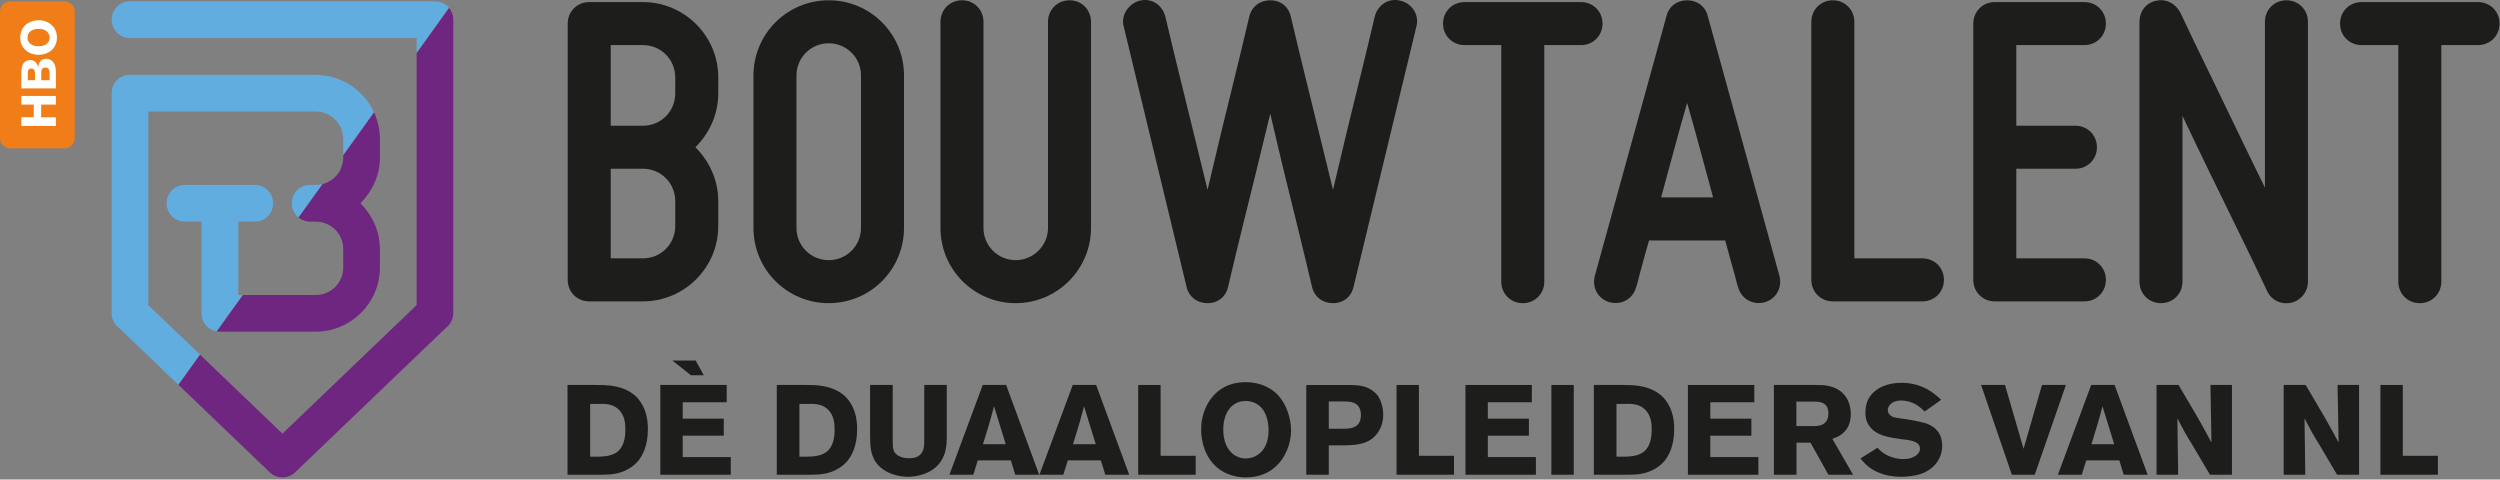 <?xml version="1.0" encoding="UTF-8"?>
<svg width="636px" height="122px" viewBox="0 0 636 122" version="1.1" xmlns="http://www.w3.org/2000/svg" xmlns:xlink="http://www.w3.org/1999/xlink">
    <rect x="0" y="0" width="636" height="122" fill="#808080" stroke="none"/>
    <!-- Generator: Sketch 63.1 (92452) - https://sketch.com -->
    <title>Group 42</title>
    <desc>Created with Sketch.</desc>
    <g id="Page-1" stroke="none" stroke-width="1" fill="none" fill-rule="evenodd">
        <g id="Group-42">
            <path d="M19.022,2.941 L19.016,35.166 C19.016,36.586 17.864,37.738 16.443,37.738 L2.571,37.735 C1.151,37.735 -0.001,36.583 -1.62769442e-07,35.162 L0.006,2.938 C0.006,1.517 1.158,0.366 2.579,0.366 L16.451,0.369 C17.871,0.369 19.023,1.521 19.022,2.941" id="Fill-1" fill="#F07D18"></path>
            <polygon id="Fill-2" fill="#FFFFFF" points="14.218 24.411 14.217 26.615 10.469 26.614 10.469 29.827 14.217 29.828 14.216 32.045 5.424 32.043 5.425 29.813 8.6 29.814 8.601 26.614 5.426 26.613 5.426 24.409"></polygon>
            <path d="M5.427,18.881 C5.427,18.644 5.439,18.408 5.439,18.184 C5.49,17.275 5.589,16.303 6.386,15.706 C6.611,15.532 7.022,15.283 7.681,15.283 C8.828,15.283 9.313,16.043 9.487,16.429 C9.574,16.64 9.612,16.765 9.698,17.163 C9.711,17.039 9.736,16.927 9.761,16.814 C9.948,15.781 10.421,15.358 10.857,15.146 C11.007,15.071 11.331,14.947 11.767,14.947 C12.152,14.947 13.062,15.072 13.671,15.993 C14.157,16.716 14.194,17.563 14.219,18.41 L14.218,22.494 L5.426,22.492 L5.427,18.881 Z M8.901,20.401 L8.901,18.745 C8.901,18.732 8.889,18.421 8.864,18.247 C8.777,17.749 8.553,17.587 8.354,17.512 C8.292,17.487 8.142,17.437 7.943,17.437 C7.756,17.437 7.308,17.474 7.133,18.01 C7.096,18.122 7.071,18.259 7.071,18.508 L7.07,20.401 L8.901,20.401 Z M12.625,20.402 L12.625,18.87 C12.6,18.086 12.538,17.699 12.239,17.413 C12.127,17.313 11.928,17.176 11.567,17.176 C10.919,17.176 10.67,17.537 10.583,17.786 C10.521,17.948 10.496,18.123 10.496,18.496 L10.495,20.401 L12.625,20.402 Z" id="Fill-3" fill="#FFFFFF"></path>
            <path d="M14.482,9.568 C14.482,10.103 14.395,11.561 13.224,12.681 C11.978,13.864 10.31,13.938 9.786,13.938 C9.325,13.938 8.08,13.875 6.947,13.103 C6.287,12.655 5.154,11.633 5.154,9.591 C5.155,7.922 5.902,6.913 6.376,6.453 C7.247,5.606 8.68,5.133 9.888,5.134 C11.233,5.134 12.677,5.719 13.561,6.803 C13.947,7.276 14.483,8.123 14.482,9.568 M7.82,7.898 C7.671,8.01 7.359,8.271 7.16,8.744 C7.01,9.118 6.998,9.442 6.998,9.591 C6.998,10.077 7.147,10.413 7.247,10.575 C7.732,11.46 8.828,11.771 9.762,11.771 C10.957,11.771 11.605,11.398 11.991,11.037 C12.402,10.651 12.627,10.128 12.627,9.555 C12.627,9.269 12.552,8.584 11.967,8.036 C11.432,7.537 10.734,7.363 10.037,7.338 C8.929,7.301 8.181,7.636 7.82,7.898" id="Fill-4" fill="#FFFFFF"></path>
            <path d="M105.984,13.446 L105.984,77.623 L71.857,110.317 L50.861,90.202 L45.359,97.865 L68.628,120.157 C68.646,120.174 68.665,120.188 68.683,120.205 C68.77,120.286 68.858,120.363 68.949,120.435 C68.982,120.462 69.016,120.487 69.049,120.512 C69.14,120.581 69.231,120.646 69.325,120.706 C69.364,120.731 69.403,120.755 69.443,120.779 C69.533,120.834 69.624,120.886 69.718,120.934 C69.764,120.957 69.811,120.98 69.858,121.002 C69.946,121.044 70.035,121.084 70.125,121.12 C70.179,121.141 70.233,121.161 70.288,121.181 C70.373,121.211 70.459,121.24 70.546,121.265 C70.607,121.283 70.668,121.299 70.729,121.314 C70.812,121.334 70.894,121.353 70.977,121.368 C71.043,121.381 71.111,121.392 71.178,121.402 C71.257,121.413 71.336,121.424 71.415,121.431 C71.487,121.438 71.558,121.443 71.63,121.446 C71.706,121.449 71.782,121.452 71.857,121.452 C71.933,121.452 72.009,121.449 72.084,121.446 C72.156,121.443 72.228,121.438 72.299,121.431 C72.379,121.424 72.458,121.413 72.537,121.402 C72.604,121.392 72.671,121.381 72.738,121.368 C72.821,121.353 72.903,121.334 72.985,121.314 C73.046,121.299 73.108,121.283 73.169,121.265 C73.255,121.24 73.341,121.211 73.427,121.181 C73.481,121.161 73.535,121.141 73.589,121.12 C73.679,121.084 73.768,121.044 73.857,121.002 C73.904,120.98 73.95,120.957 73.997,120.934 C74.09,120.886 74.181,120.834 74.272,120.779 C74.311,120.755 74.351,120.731 74.39,120.706 C74.483,120.646 74.575,120.581 74.665,120.512 C74.699,120.487 74.732,120.462 74.766,120.435 C74.856,120.363 74.945,120.286 75.031,120.205 C75.049,120.188 75.069,120.174 75.086,120.157 L113.54,83.319 C114.564,82.522 115.229,81.302 115.303,79.892 C115.307,79.82 115.313,79.748 115.314,79.676 C115.314,79.661 115.316,79.645 115.316,79.629 L115.316,5.013 C115.316,3.84 114.906,2.786 114.221,1.976 L105.984,13.446 Z" id="Fill-5" fill="#6F2681"></path>
            <path d="M82.002,46.839 L75.906,55.328 C76.696,55.976 77.712,56.365 78.838,56.378 L78.838,56.38 L80.319,56.38 C84.207,56.38 87.318,59.491 87.318,63.379 L87.318,68.044 C87.318,71.932 84.207,75.043 80.319,75.043 L61.748,75.043 L55.098,84.303 C55.363,84.347 55.635,84.375 55.915,84.375 L80.319,84.375 C89.262,84.375 96.65,77.085 96.65,68.044 L96.65,63.379 C96.65,58.81 94.706,54.728 91.692,51.715 C94.706,48.701 96.65,44.618 96.65,40.049 L96.65,35.381 C96.65,32.937 96.106,30.623 95.141,28.544 L87.318,39.437 L87.318,40.049 C87.318,43.355 85.066,46.092 82.002,46.839" id="Fill-6" fill="#6F2681"></path>
            <path d="M60.615,75.043 L60.615,56.38 L64.804,56.38 C67.428,56.38 69.47,54.339 69.47,51.714 C69.47,49.09 67.428,47.048 64.804,47.048 L47.061,47.048 C44.437,47.048 42.395,49.09 42.395,51.714 C42.395,54.339 44.437,56.38 47.061,56.38 L51.25,56.38 L51.25,79.709 C51.25,82.053 52.88,83.928 55.099,84.302 L61.748,75.043 L60.615,75.043 Z" id="Fill-7" fill="#61ADE0"></path>
            <path d="M80.319,47.048 L78.839,47.048 L78.839,47.051 C76.24,47.079 74.227,49.108 74.227,51.714 C74.227,53.191 74.874,54.481 75.906,55.328 L82.002,46.839 C81.463,46.97 80.902,47.048 80.319,47.048" id="Fill-8" fill="#61ADE0"></path>
            <path d="M37.734,77.626 L37.734,28.382 L80.319,28.382 C84.207,28.382 87.318,31.493 87.318,35.381 L87.318,39.438 L95.141,28.543 C92.537,22.934 86.844,19.05 80.319,19.05 L33.604,19.05 C33.428,19.031 33.25,19.019 33.068,19.019 C30.929,19.019 29.177,20.376 28.603,22.299 C28.467,22.744 28.393,23.22 28.393,23.716 C28.393,23.779 28.4,23.839 28.402,23.901 L28.402,79.567 C28.402,79.573 28.403,79.579 28.403,79.585 C28.393,80.826 28.87,82.069 29.837,82.995 L45.358,97.865 L50.861,90.202 L37.734,77.626 Z" id="Fill-9" fill="#61ADE0"></path>
            <path d="M110.65,0.347 L33.068,0.347 C30.444,0.347 28.402,2.388 28.402,5.013 C28.402,7.637 30.444,9.679 33.068,9.679 L105.984,9.679 L105.984,13.446 L114.221,1.976 C113.373,0.973 112.102,0.347 110.65,0.347" id="Fill-10" fill="#61ADE0"></path>
            <path d="M176.911,37.46 C180.444,40.993 182.725,45.781 182.725,51.138 L182.725,57.521 C182.725,68.122 174.059,76.67 163.574,76.67 L149.898,76.67 C146.817,76.67 144.427,74.276 144.427,71.199 L144.427,6.001 C144.427,2.923 146.817,0.529 149.898,0.529 L163.574,0.529 C174.059,0.529 182.725,9.078 182.725,19.679 L182.725,23.782 C182.725,29.139 180.444,33.927 176.911,37.46 M171.783,23.782 L171.783,19.679 C171.783,15.119 168.135,11.472 163.574,11.472 L155.369,11.472 L155.369,31.989 L163.574,31.989 C168.135,31.989 171.783,28.341 171.783,23.782 M163.574,42.931 L155.369,42.931 L155.369,65.728 L163.574,65.728 C168.135,65.728 171.783,62.08 171.783,57.521 L171.783,51.138 C171.783,46.579 168.135,42.931 163.574,42.931" id="Fill-11" fill="#1D1D1B"></path>
            <path d="M191.681,57.976 L191.681,19.222 C191.681,8.621 200.228,0.073 210.828,0.073 C221.428,0.073 229.979,8.621 229.979,19.222 L229.979,57.976 C229.979,68.577 221.428,77.125 210.828,77.125 C200.228,77.125 191.681,68.577 191.681,57.976 M202.623,19.222 L202.623,57.976 C202.623,62.535 206.271,66.183 210.828,66.183 C215.39,66.183 219.037,62.535 219.037,57.976 L219.037,19.222 C219.037,14.662 215.39,11.015 210.828,11.015 C206.271,11.015 202.623,14.662 202.623,19.222" id="Fill-12" fill="#1D1D1B"></path>
            <path d="M258.407,66.183 C262.85,66.183 266.612,62.536 266.612,57.976 L266.612,5.544 C266.612,2.467 269.007,0.073 272.083,0.073 C275.159,0.073 277.554,2.467 277.554,5.544 L277.554,57.976 C277.554,68.577 268.892,77.125 258.407,77.125 C247.803,77.125 239.256,68.577 239.256,57.976 L239.256,5.544 C239.256,2.467 241.651,0.073 244.727,0.073 C247.803,0.073 250.198,2.467 250.198,5.544 L250.198,57.976 C250.198,62.536 253.845,66.183 258.407,66.183" id="Fill-13" fill="#1D1D1B"></path>
            <path d="M296.486,4.291 C297.624,9.078 298.766,13.979 300.018,18.995 C302.185,27.657 304.808,38.599 307.2,48.288 C309.48,38.599 312.103,27.657 314.265,18.995 C315.522,13.979 316.661,9.078 317.798,4.291 C318.371,1.67 320.537,0.073 323.156,0.073 C325.78,0.073 327.832,1.67 328.403,4.291 C329.542,9.078 330.679,13.979 331.936,18.995 C334.098,27.657 336.721,38.599 339.117,48.288 C341.393,38.599 344.016,27.657 346.183,18.995 C347.435,13.979 348.579,9.078 349.716,4.291 C350.511,1.213 353.25,-0.611 356.326,0.188 C359.407,0.985 361.116,3.948 360.316,6.798 L344.359,72.908 C343.789,75.531 341.736,77.126 339.117,77.126 C336.494,77.126 334.327,75.531 333.759,72.908 C332.618,68.122 331.479,63.219 330.226,58.205 C328.06,49.541 325.436,38.828 323.156,28.911 C320.765,38.828 318.141,49.541 315.975,58.205 C314.722,63.219 313.585,68.122 312.443,72.908 C311.876,75.531 309.823,77.126 307.2,77.126 C304.581,77.126 302.414,75.531 301.842,72.908 L285.885,6.798 C285.087,3.948 287.024,0.985 289.877,0.188 C292.953,-0.611 295.69,1.213 296.486,4.291" id="Fill-14" fill="#1D1D1B"></path>
            <path d="M407.685,6 C407.685,9.077 405.293,11.471 402.213,11.471 L392.867,11.471 L392.867,71.654 C392.867,74.732 390.476,77.126 387.396,77.126 C384.319,77.126 381.923,74.732 381.923,71.654 L381.923,11.471 L372.581,11.471 C369.5,11.471 367.11,9.077 367.11,6 C367.11,2.923 369.5,0.529 372.581,0.529 L402.213,0.529 C405.293,0.529 407.685,2.923 407.685,6" id="Fill-15" fill="#1D1D1B"></path>
            <path d="M448.924,76.897 C445.848,77.696 442.995,75.985 442.199,73.136 C441.858,72.224 441.628,71.084 441.285,69.831 C440.715,67.665 439.805,64.701 438.891,61.168 L419.516,61.168 C418.491,64.701 417.692,67.665 417.12,69.831 C416.781,71.084 416.554,72.224 416.21,73.136 C415.41,75.985 412.564,77.696 409.486,76.897 C406.635,76.099 404.926,73.25 405.726,70.172 L423.962,4.062 C424.529,1.669 426.581,0.073 429.205,0.073 C431.824,0.073 433.876,1.669 434.447,4.062 L452.686,70.172 C453.481,73.25 451.772,76.099 448.924,76.897 M429.205,26.175 C427.038,33.585 424.758,42.36 422.592,50.226 L435.815,50.226 C433.649,42.36 431.371,33.585 429.205,26.175" id="Fill-16" fill="#1D1D1B"></path>
            <path d="M460.802,71.198 L460.802,5.545 C460.802,2.467 463.194,0.074 466.273,0.074 C469.349,0.074 471.744,2.467 471.744,5.545 L471.744,65.728 L489.069,65.728 C492.144,65.728 494.539,68.121 494.539,71.198 C494.539,74.275 492.144,76.669 489.069,76.669 L466.273,76.669 C463.194,76.669 460.802,74.275 460.802,71.198" id="Fill-17" fill="#1D1D1B"></path>
            <path d="M507.476,0.529 L530.27,0.529 C533.347,0.529 535.742,2.923 535.742,6 C535.742,9.077 533.347,11.471 530.27,11.471 L512.947,11.471 L512.947,31.988 L527.99,31.988 C531.07,31.988 533.46,34.382 533.46,37.46 C533.46,40.537 531.07,42.931 527.99,42.931 L512.947,42.931 L512.947,65.727 L530.27,65.727 C533.347,65.727 535.742,68.121 535.742,71.198 C535.742,74.276 533.347,76.67 530.27,76.67 L507.476,76.67 C504.395,76.67 502.004,74.276 502.004,71.198 L502.004,6 C502.004,2.923 504.395,0.529 507.476,0.529" id="Fill-18" fill="#1D1D1B"></path>
            <path d="M576.765,74.049 C574.484,69.148 572.094,64.246 569.584,59.118 C565.366,50.454 559.894,39.398 555.223,29.481 L555.223,71.655 C555.223,74.732 552.828,77.126 549.752,77.126 C546.676,77.126 544.281,74.732 544.281,71.655 L544.281,5.545 C544.281,2.924 545.876,0.758 548.499,0.188 C551.119,-0.382 553.399,0.871 554.652,3.151 C556.932,8.053 559.327,12.954 561.832,18.084 C566.051,26.745 571.294,37.802 576.198,47.718 L576.198,5.545 C576.198,2.468 578.589,0.074 581.669,0.074 C584.746,0.074 587.14,2.468 587.14,5.545 L587.14,71.655 C587.14,74.276 585.317,76.443 582.922,77.012 C580.298,77.582 577.793,76.329 576.765,74.049" id="Fill-19" fill="#1D1D1B"></path>
            <path d="M635.889,6 C635.889,9.077 633.494,11.471 630.418,11.471 L621.071,11.471 L621.071,71.654 C621.071,74.732 618.676,77.126 615.599,77.126 C612.523,77.126 610.128,74.732 610.128,71.654 L610.128,11.471 L600.782,11.471 C597.705,11.471 595.31,9.077 595.31,6 C595.31,2.923 597.705,0.529 600.782,0.529 L630.418,0.529 C633.494,0.529 635.889,2.923 635.889,6" id="Fill-20" fill="#1D1D1B"></path>
            <path d="M150.135,116.179 L151.882,116.179 C153.564,116.147 155.505,116.082 156.993,114.983 C158.157,114.109 159.096,112.459 159.096,109.354 C159.096,107.607 158.902,106.022 157.802,104.631 C157.478,104.243 156.799,103.467 155.57,103.078 C154.502,102.722 153.531,102.722 152.432,102.755 L150.135,102.755 L150.135,116.179 Z M151.656,97.935 C152.367,97.935 153.047,97.935 153.726,97.968 C154.697,98.032 158.513,98.129 161.295,100.426 C161.716,100.749 162.395,101.364 163.107,102.496 C163.916,103.758 164.822,105.796 164.822,109.159 C164.822,113.462 163.43,116.018 162.201,117.441 C161.457,118.282 159.775,119.77 156.993,120.417 C155.732,120.708 154.632,120.741 153.338,120.773 L144.377,120.773 L144.377,97.935 L151.656,97.935 Z" id="Fill-21" fill="#1D1D1B"></path>
            <path d="M179.05,95.476 L175.782,95.476 L171.06,91.724 L176.98,91.724 L179.05,95.476 Z M184.872,97.935 L184.872,102.334 L173.68,102.334 L173.68,106.507 L184.129,106.507 L184.129,110.842 L173.68,110.842 L173.68,116.276 L185.907,116.276 L185.907,120.772 L167.987,120.772 L167.987,97.935 L184.872,97.935 Z" id="Fill-22" fill="#1D1D1B"></path>
            <path d="M203.37,116.179 L205.117,116.179 C206.799,116.147 208.74,116.082 210.228,114.983 C211.392,114.109 212.331,112.459 212.331,109.354 C212.331,107.607 212.137,106.022 211.037,104.631 C210.713,104.243 210.034,103.467 208.805,103.078 C207.737,102.722 206.766,102.722 205.667,102.755 L203.37,102.755 L203.37,116.179 Z M204.891,97.935 C205.602,97.935 206.282,97.935 206.961,97.968 C207.932,98.032 211.748,98.129 214.53,100.426 C214.951,100.749 215.63,101.364 216.342,102.496 C217.151,103.758 218.057,105.796 218.057,109.159 C218.057,113.462 216.665,116.018 215.436,117.441 C214.692,118.282 213.01,119.77 210.228,120.417 C208.967,120.708 207.867,120.741 206.573,120.773 L197.612,120.773 L197.612,97.935 L204.891,97.935 Z" id="Fill-23" fill="#1D1D1B"></path>
            <path d="M240.857,110.68 C240.857,112.363 240.825,114.012 240.243,115.597 C238.366,120.935 232.317,121.29 231.023,121.29 C230.02,121.29 226.203,121.128 223.615,118.54 C221.416,116.341 221.351,113.527 221.351,110.68 L221.351,97.935 L227.109,97.935 L227.109,112.168 C227.109,114.206 227.271,114.983 228.176,115.695 C229.309,116.568 230.829,116.568 231.217,116.568 C232.285,116.568 233.223,116.438 234.032,115.727 C235.099,114.788 235.099,113.43 235.131,112.136 L235.131,97.935 L240.857,97.935 L240.857,110.68 Z" id="Fill-24" fill="#1D1D1B"></path>
            <path d="M255.863,113.009 L252.886,103.37 C252.531,104.728 252.175,106.054 251.787,107.381 C251.237,109.257 250.655,111.133 250.072,113.009 L255.863,113.009 Z M264.371,120.773 L258.289,120.773 L257.157,117.117 L248.746,117.117 L247.614,120.773 L241.532,120.773 L250.008,97.935 L255.96,97.935 L264.371,120.773 Z" id="Fill-25" fill="#1D1D1B"></path>
            <path d="M278.761,113.009 L275.785,103.37 C275.429,104.728 275.073,106.054 274.686,107.381 C274.135,109.257 273.553,111.133 272.971,113.009 L278.761,113.009 Z M287.269,120.773 L281.188,120.773 L280.055,117.117 L271.645,117.117 L270.512,120.773 L264.431,120.773 L272.907,97.935 L278.859,97.935 L287.269,120.773 Z" id="Fill-26" fill="#1D1D1B"></path>
            <polygon id="Fill-27" fill="#1D1D1B" points="295.254 97.935 295.254 115.953 304.183 115.953 304.183 120.772 289.561 120.772 289.561 97.935"></polygon>
            <path d="M321.26,104.146 C320.969,103.757 320.289,102.949 319.06,102.431 C318.09,102.043 317.248,102.011 316.861,102.011 C315.599,102.011 314.726,102.399 314.305,102.658 C312.008,103.919 311.199,106.766 311.199,109.191 C311.199,112.297 312.17,113.979 313.108,114.982 C314.111,116.05 315.469,116.632 316.957,116.632 C317.701,116.632 319.481,116.438 320.905,114.918 C322.197,113.526 322.651,111.715 322.715,109.903 C322.813,107.025 321.94,105.084 321.26,104.146 M316.925,121.452 C315.534,121.452 311.749,121.226 308.838,118.185 C305.765,114.95 305.571,110.615 305.571,109.257 C305.571,108.06 305.733,104.825 307.739,101.881 C308.903,100.167 311.555,97.223 316.861,97.223 C321.196,97.223 323.816,99.164 325.012,100.393 C327.212,102.658 328.442,106.378 328.442,109.516 C328.442,113.009 326.921,116.762 324.107,119.058 C322.877,120.061 320.678,121.452 316.925,121.452" id="Fill-28" fill="#1D1D1B"></path>
            <path d="M338.043,109.062 L341.505,109.062 C342.508,109.062 342.928,109.031 343.445,108.966 C345.451,108.609 346.228,107.413 346.228,105.472 C346.195,104.373 345.904,103.823 345.613,103.401 C344.707,102.141 343.058,102.141 341.699,102.141 L338.043,102.141 L338.043,109.062 Z M343.64,97.936 C345.807,97.999 347.845,98.194 349.592,99.713 C349.818,99.909 350.239,100.264 350.627,100.847 C351.112,101.591 351.889,103.24 351.889,105.504 C351.889,106.249 351.824,108.222 350.53,110.034 C348.428,113.073 345.16,113.236 341.86,113.299 L338.043,113.299 L338.043,120.772 L332.317,120.772 L332.317,97.936 L343.64,97.936 Z" id="Fill-29" fill="#1D1D1B"></path>
            <polygon id="Fill-30" fill="#1D1D1B" points="360.975 97.935 360.975 115.953 369.903 115.953 369.903 120.772 355.282 120.772 355.282 97.935"></polygon>
            <polygon id="Fill-31" fill="#1D1D1B" points="389.696 97.935 389.696 102.334 378.504 102.334 378.504 106.507 388.952 106.507 388.952 110.842 378.504 110.842 378.504 116.276 390.731 116.276 390.731 120.772 372.81 120.772 372.81 97.935"></polygon>
            <polygon id="Fill-32" fill="#1D1D1B" points="394.673 120.772 400.366 120.772 400.366 97.935 394.673 97.935"></polygon>
            <path d="M411.234,116.179 L412.98,116.179 C414.663,116.147 416.603,116.082 418.091,114.983 C419.256,114.109 420.194,112.459 420.194,109.354 C420.194,107.607 420,106.022 418.9,104.631 C418.577,104.243 417.897,103.467 416.669,103.078 C415.601,102.722 414.63,102.722 413.531,102.755 L411.234,102.755 L411.234,116.179 Z M412.754,97.935 C413.465,97.935 414.145,97.935 414.824,97.968 C415.795,98.032 419.612,98.129 422.394,100.426 C422.814,100.749 423.494,101.364 424.206,102.496 C425.014,103.758 425.92,105.796 425.92,109.159 C425.92,113.462 424.529,116.018 423.299,117.441 C422.555,118.282 420.874,119.77 418.091,120.417 C416.83,120.708 415.73,120.741 414.436,120.773 L405.475,120.773 L405.475,97.935 L412.754,97.935 Z" id="Fill-33" fill="#1D1D1B"></path>
            <polygon id="Fill-34" fill="#1D1D1B" points="446.295 97.935 446.295 102.334 435.102 102.334 435.102 106.507 445.551 106.507 445.551 110.842 435.102 110.842 435.102 116.276 447.33 116.276 447.33 120.772 429.408 120.772 429.408 97.935"></polygon>
            <path d="M456.998,108.383 L461.722,108.383 C461.948,108.383 462.595,108.383 463.242,108.156 C465.086,107.542 465.15,105.795 465.15,105.213 C465.15,102.237 462.853,102.237 461.851,102.172 L456.998,102.172 L456.998,108.383 Z M461.56,97.935 C462.207,97.935 462.853,97.935 463.501,97.967 C464.536,98.031 468.159,98.258 469.937,101.525 C470.262,102.14 470.844,103.466 470.844,105.342 C470.844,107.898 469.841,109.257 469.064,110.001 C468.741,110.324 468.352,110.615 467.997,110.841 C467.576,111.068 467.092,111.295 466.153,111.65 L471.426,120.772 L465.15,120.772 L460.589,112.621 L457.031,112.621 L457.031,120.772 L451.272,120.772 L451.272,97.935 L461.56,97.935 Z" id="Fill-35" fill="#1D1D1B"></path>
            <path d="M489.633,104.696 C488.371,103.467 487.498,102.755 485.783,102.205 C485.492,102.14 484.619,101.882 483.649,101.882 C481.32,101.882 480.252,103.24 480.252,104.308 C480.252,104.923 480.575,105.343 480.737,105.505 C481.514,106.345 482.776,106.313 484.91,106.637 C486.204,106.831 487.466,107.09 488.728,107.381 C489.536,107.543 492.48,108.125 493.645,110.906 C493.806,111.327 494.098,112.2 494.098,113.365 C494.098,114.012 494.032,115.37 493.192,116.923 C491.218,120.514 487.11,120.999 486.01,121.128 C485.266,121.226 484.489,121.29 483.713,121.29 C479.185,121.29 476.629,119.77 475.109,118.54 C474.494,118.023 474.203,117.699 473.297,116.632 L477.632,113.915 C477.729,114.012 478.182,114.529 478.635,114.885 C480.123,116.114 482.322,116.794 484.231,116.794 C484.489,116.794 485.266,116.762 486.01,116.568 C486.172,116.503 488.437,115.888 488.437,114.142 C488.437,112.038 485.396,111.942 483.358,111.683 C482.29,111.521 481.191,111.36 480.123,111.101 C478.473,110.68 476.952,110.066 475.82,108.707 C475.594,108.448 475.141,107.866 474.85,107.025 C474.753,106.701 474.559,105.958 474.559,105.019 C474.559,104.825 474.591,104.081 474.688,103.434 C474.947,101.979 475.562,100.814 476.661,99.779 C477.793,98.712 480.026,97.385 483.779,97.385 C485.169,97.385 488.21,97.547 491.316,99.65 C492.092,100.167 492.545,100.555 493.838,101.687 L489.633,104.696 Z" id="Fill-36" fill="#1D1D1B"></path>
            <polygon id="Fill-37" fill="#1D1D1B" points="525.566 97.935 517.641 120.772 511.818 120.772 503.99 97.935 510.071 97.935 514.795 114.174 519.485 97.935"></polygon>
            <path d="M537.855,113.009 L534.879,103.37 C534.523,104.728 534.167,106.054 533.779,107.381 C533.229,109.257 532.647,111.133 532.065,113.009 L537.855,113.009 Z M546.363,120.773 L540.282,120.773 L539.149,117.117 L530.739,117.117 L529.606,120.773 L523.525,120.773 L532.001,97.935 L537.953,97.935 L546.363,120.773 Z" id="Fill-38" fill="#1D1D1B"></path>
            <path d="M554.22,97.935 L559.169,106.345 C560.334,108.415 561.498,110.485 562.598,112.589 L562.339,97.935 L567.807,97.935 L567.807,120.772 L562.21,120.772 L557.94,113.526 C557.229,112.394 556.517,111.229 555.869,110.065 C555.191,108.868 554.575,107.639 553.929,106.41 L554.123,120.772 L548.623,120.772 L548.623,97.935 L554.22,97.935 Z" id="Fill-39" fill="#1D1D1B"></path>
            <path d="M586.561,97.935 L591.51,106.345 C592.675,108.415 593.839,110.485 594.939,112.589 L594.68,97.935 L600.148,97.935 L600.148,120.772 L594.551,120.772 L590.281,113.526 C589.57,112.394 588.858,111.229 588.21,110.065 C587.532,108.868 586.916,107.639 586.27,106.41 L586.464,120.772 L580.964,120.772 L580.964,97.935 L586.561,97.935 Z" id="Fill-40" fill="#1D1D1B"></path>
            <polygon id="Fill-41" fill="#1D1D1B" points="611.271 97.935 611.271 115.953 620.199 115.953 620.199 120.772 605.578 120.772 605.578 97.935"></polygon>
        </g>
    </g>
</svg>